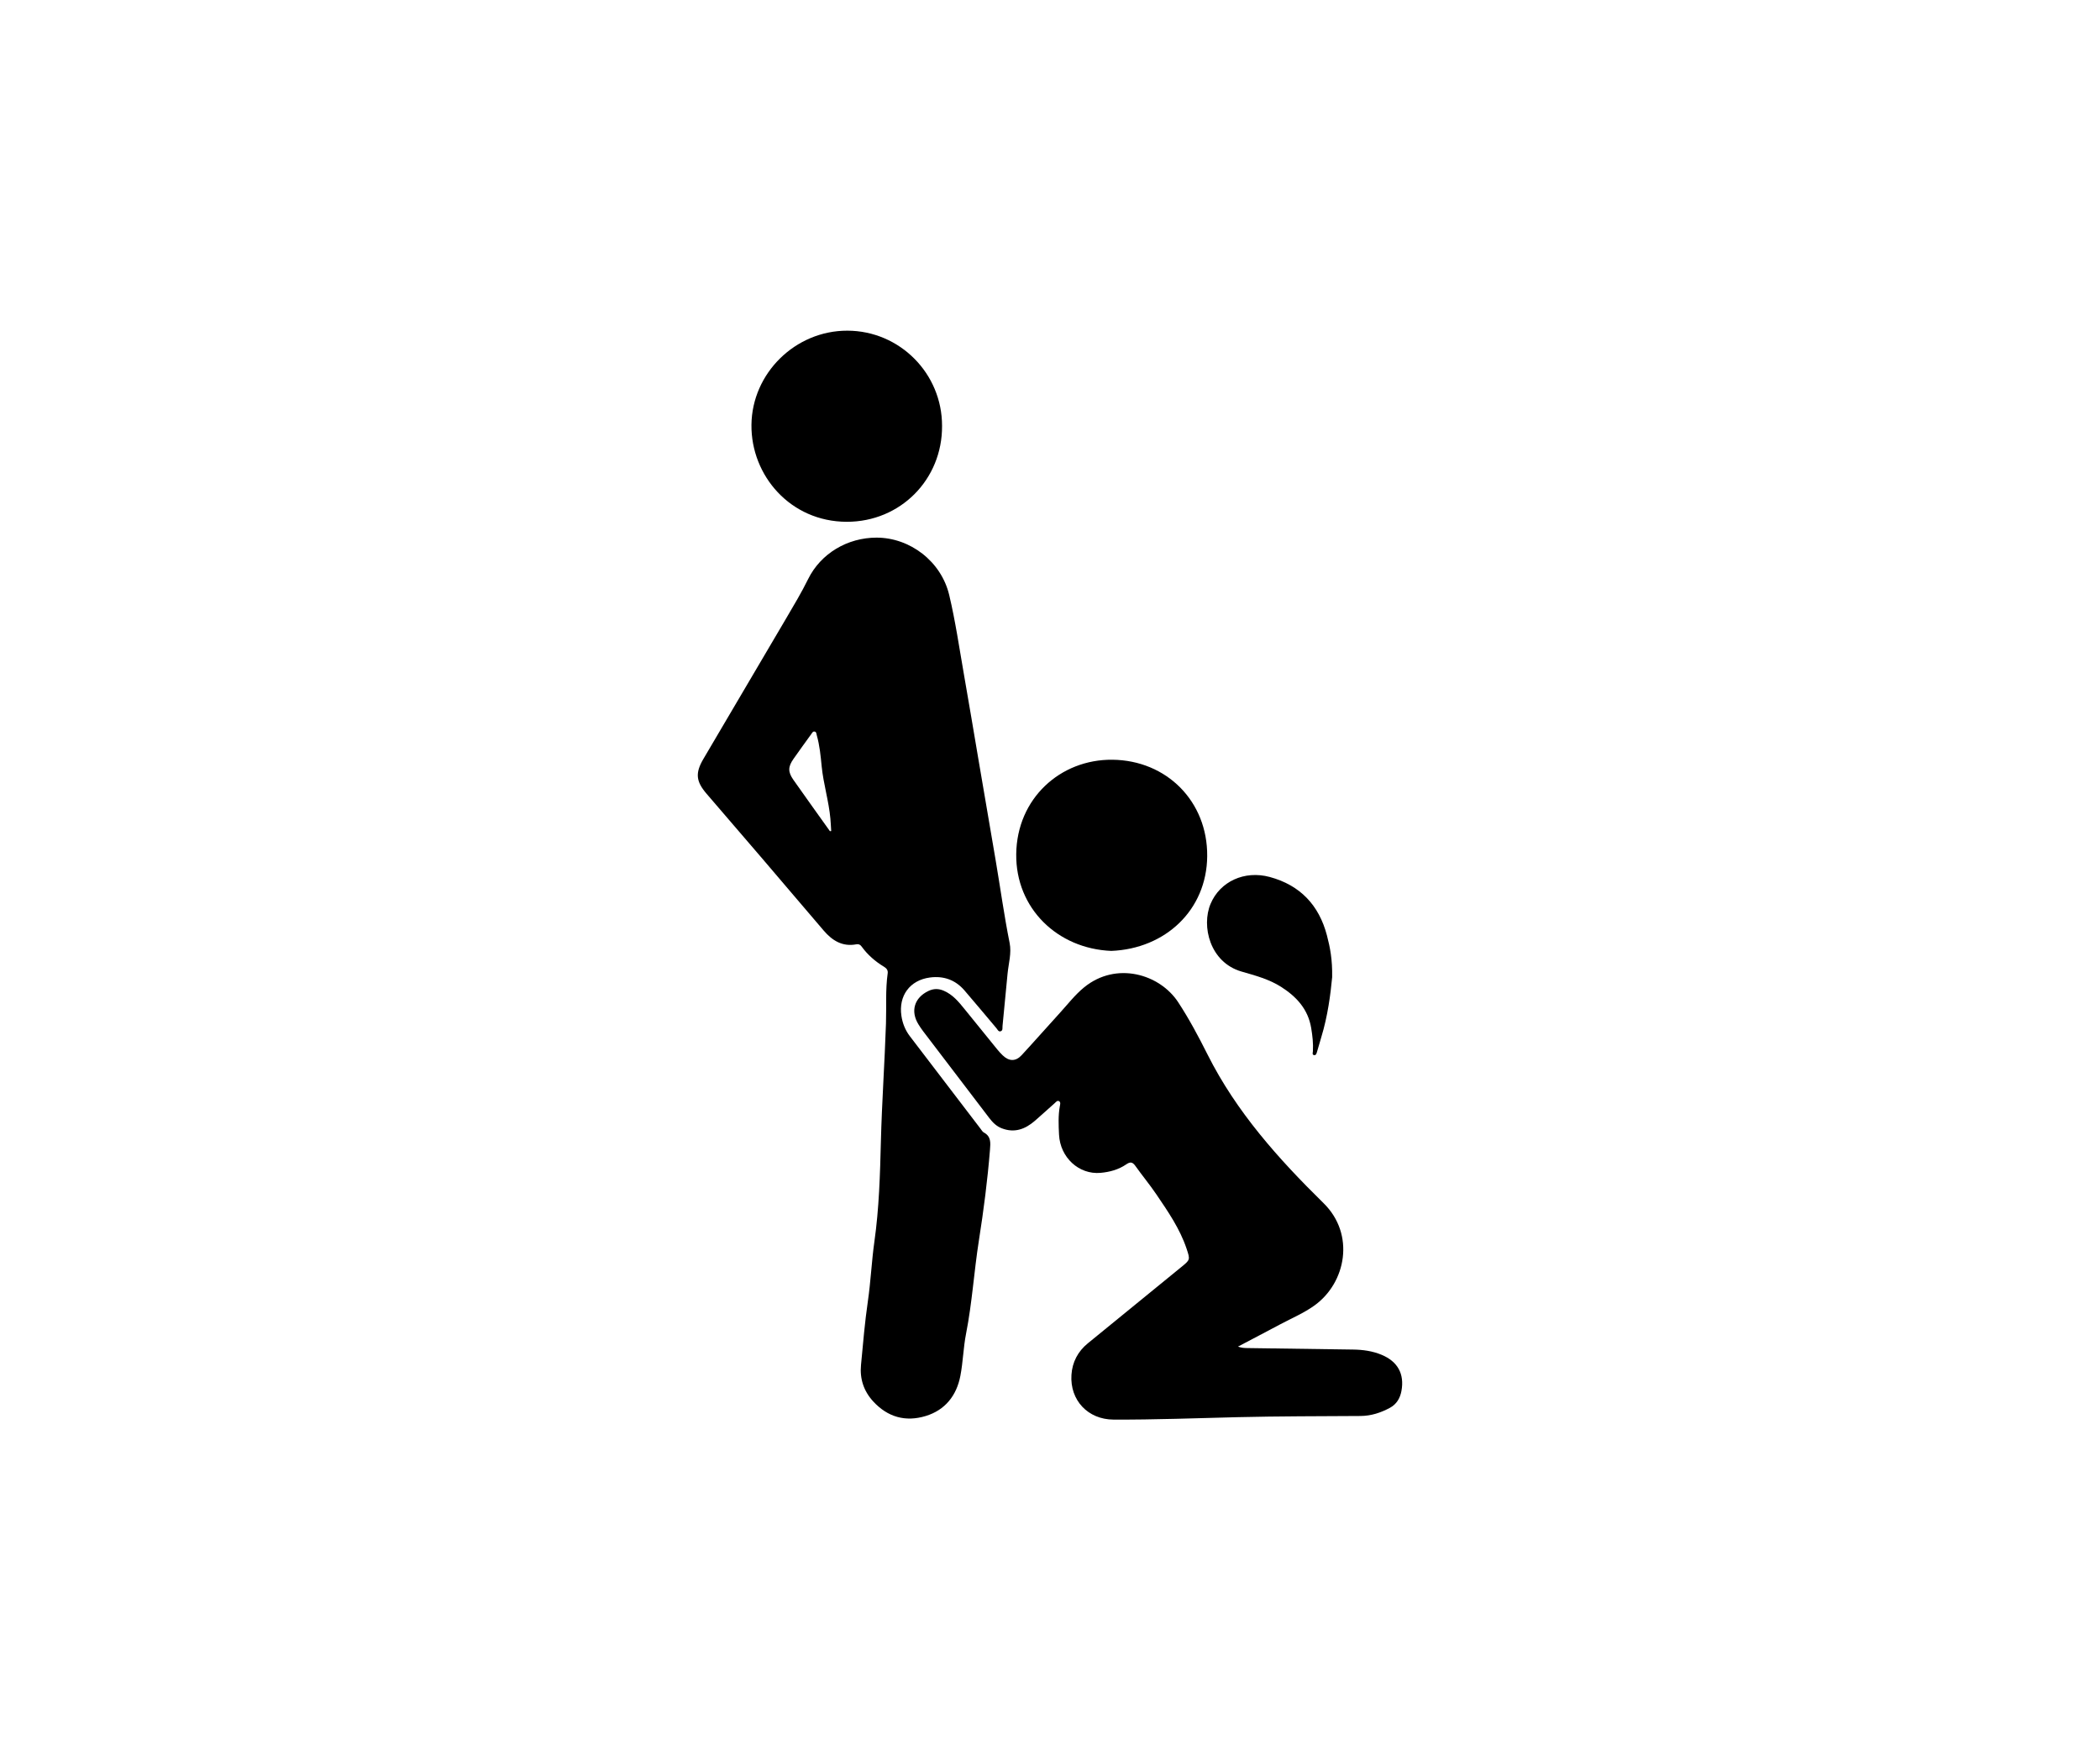 <?xml version="1.0" encoding="utf-8"?>
<!-- Generator: Adobe Illustrator 27.6.1, SVG Export Plug-In . SVG Version: 6.00 Build 0)  -->
<svg version="1.1" id="katman_1" xmlns="http://www.w3.org/2000/svg" xmlns:xlink="http://www.w3.org/1999/xlink" x="0px" y="0px"
	 viewBox="0 0 2280 1900" style="enable-background:new 0 0 2280 1900;" xml:space="preserve">
<g>
	<path d="M951.61,583.62c36.28-0.03,70.23,25.65,78.96,62.3c6.78,28.48,10.95,57.59,16.03,86.46c5.39,30.64,10.47,61.34,15.7,92.01
		c6.24,36.62,12.52,73.23,18.76,109.85c5.07,29.78,9.14,59.71,15.1,89.35c2.24,11.14-1.16,22.27-2.24,33.39
		c-1.85,18.94-3.62,37.88-5.47,56.81c-0.21,2.12,0.56,5.03-2.19,5.76c-2.27,0.6-3.25-1.99-4.5-3.47
		c-11.59-13.68-23.02-27.5-34.74-41.07c-9.85-11.4-22.65-15.85-37.41-13.89c-21.77,2.88-34.22,19.87-30.93,41.65
		c1.22,8.1,4.15,15.51,9.19,22.1c25.62,33.47,51.16,66.99,76.75,100.48c1.09,1.42,2.06,3.22,3.53,4.01
		c8.01,4.25,7.28,11.36,6.69,18.67c-2.65,33.04-6.91,65.94-12.06,98.62c-5.29,33.62-7.32,67.65-13.92,101.1
		c-2.98,15.12-3.26,30.77-6.2,45.9c-4.15,21.35-16.52,37.05-37.64,43.48c-21.76,6.63-41.15,1.31-56.89-15.74
		c-10.36-11.23-14.76-24.58-13.34-39.55c2.19-23.17,4.12-46.36,7.48-69.44c3.13-21.46,4.04-43.25,7.08-64.73
		c5.09-36.03,6.12-72.21,7.04-108.52c1.08-42.75,4.1-85.45,5.53-128.21c0.6-18.12-0.69-36.33,1.85-54.37
		c0.48-3.41-1.32-5.51-3.99-7.12c-9.51-5.74-17.76-12.88-24.29-21.92c-1.43-1.98-3.11-2.95-5.73-2.45
		c-15,2.87-26.1-3.99-35.33-14.75c-22.19-25.86-44.19-51.87-66.34-77.76c-20.26-23.67-40.61-47.27-60.93-70.89
		c-11.54-13.42-12.51-22.47-3.48-37.84c29.87-50.82,59.91-101.55,89.76-152.39c8.28-14.1,16.7-28.11,23.95-42.83
		C891.08,600.88,919.98,583.65,951.61,583.62z M901.04,902.25c0.47-0.04,0.94-0.08,1.41-0.11c-0.29-4.48-0.48-8.96-0.88-13.43
		c-1.73-19.18-7.58-37.68-9.47-56.83c-1.12-11.35-2.18-22.69-5.32-33.7c-0.44-1.53-0.31-3.97-2.72-4.08
		c-1.77-0.08-2.49,1.73-3.38,2.96c-6.42,8.88-12.88,17.74-19.16,26.72c-6.02,8.59-6.16,14.15-0.12,22.77
		C874.49,865.19,887.81,883.69,901.04,902.25z"/>
	<path d="M1344.09,1461.79c3.88,1.45,7.01,1.54,10.13,1.59c38.32,0.54,76.63,1.08,114.95,1.62c10.61,0.15,20.98,1.57,30.86,5.69
		c17.46,7.27,24.95,20.75,21.54,39.25c-1.45,7.85-5.3,14.39-12.46,18.27c-9.95,5.38-20.48,8.83-32.03,8.9
		c-44.37,0.29-88.75,0.21-133.11,1.28c-45.02,1.08-90.03,2.85-135.07,2.64c-27.66-0.13-47.4-20.93-45.61-48.6
		c0.89-13.78,7-25.39,17.8-34.21c33.84-27.66,67.74-55.24,101.59-82.88c9.52-7.78,9.62-7.87,5.61-19.84
		c-7.28-21.74-20.22-40.4-32.91-59.12c-7.16-10.56-15.37-20.41-22.76-30.83c-3.09-4.36-5.68-4.45-9.88-1.56
		c-8.31,5.72-17.96,8.3-27.81,9.19c-23.52,2.13-43.92-16.67-45.13-41.55c-0.5-10.26-0.97-20.6,0.88-30.85
		c0.34-1.85,1.19-4.39-1.02-5.5c-1.82-0.92-3.25,1.11-4.52,2.22c-7.24,6.35-14.29,12.94-21.59,19.22
		c-10.49,9.04-22.05,13.48-35.94,8.1c-5.74-2.22-9.8-6.29-13.35-10.92c-24.12-31.5-48.13-63.07-72.15-94.64
		c-1.76-2.32-3.37-4.76-4.91-7.23c-8.93-14.39-4.49-28.98,10.77-36.28c5.7-2.72,11.05-2.71,16.79-0.22
		c9.67,4.2,16.06,11.93,22.42,19.81c11.82,14.65,23.68,29.27,35.57,43.87c1.84,2.25,3.82,4.41,5.91,6.43
		c6.84,6.61,14.06,6.81,20.52-0.17c14-15.13,27.58-30.65,41.49-45.87c8.61-9.42,16.41-19.65,26.35-27.77
		c34.88-28.5,82.08-14.48,102.14,16.11c11.89,18.13,22.17,37.42,31.91,56.82c31.26,62.26,76.86,113.13,126,161.39
		c34.36,33.74,24.48,86.32-10,111.06c-11.38,8.16-24.61,13.75-37.07,20.39C1375.02,1445.59,1359.95,1453.44,1344.09,1461.79z"/>
	<path d="M1206.53,1032.24c-58.45-2.36-103.9-46.28-103.2-105.09c0.72-60.45,47.95-103,104.4-102.43
		c58.88,0.6,103.43,45.19,102.95,104.64C1310.21,987.92,1265.2,1029.91,1206.53,1032.24z"/>
	<path d="M1022.8,462.35c0.38,57.94-45.11,104.2-103.53,104.08c-60.99-0.13-103.94-50.04-103.41-105.2
		c0.54-55.96,47.57-102.43,104.24-102.27C976.87,359.12,1022.9,405.45,1022.8,462.35z"/>
	<path d="M1446.34,1060.85c-1.74,18.25-4.72,41.97-11.78,65c-1.64,5.35-3.03,10.77-4.7,16.11c-0.5,1.59-1.02,3.96-3.37,3.38
		c-2.05-0.51-1.13-2.67-1.05-4.09c0.5-8.55-0.45-16.91-1.87-25.37c-3.45-20.46-15.96-33.94-32.64-44.59
		c-13.26-8.46-28.3-12.37-43.09-16.67c-34.31-10-43.66-49.31-33.5-73.46c10.17-24.2,36.74-36.61,64.29-29.16
		c32.94,8.91,53.47,30.6,62.05,63.43C1444.08,1028.41,1446.69,1041.63,1446.34,1060.85z"/>
</g>
</svg>
